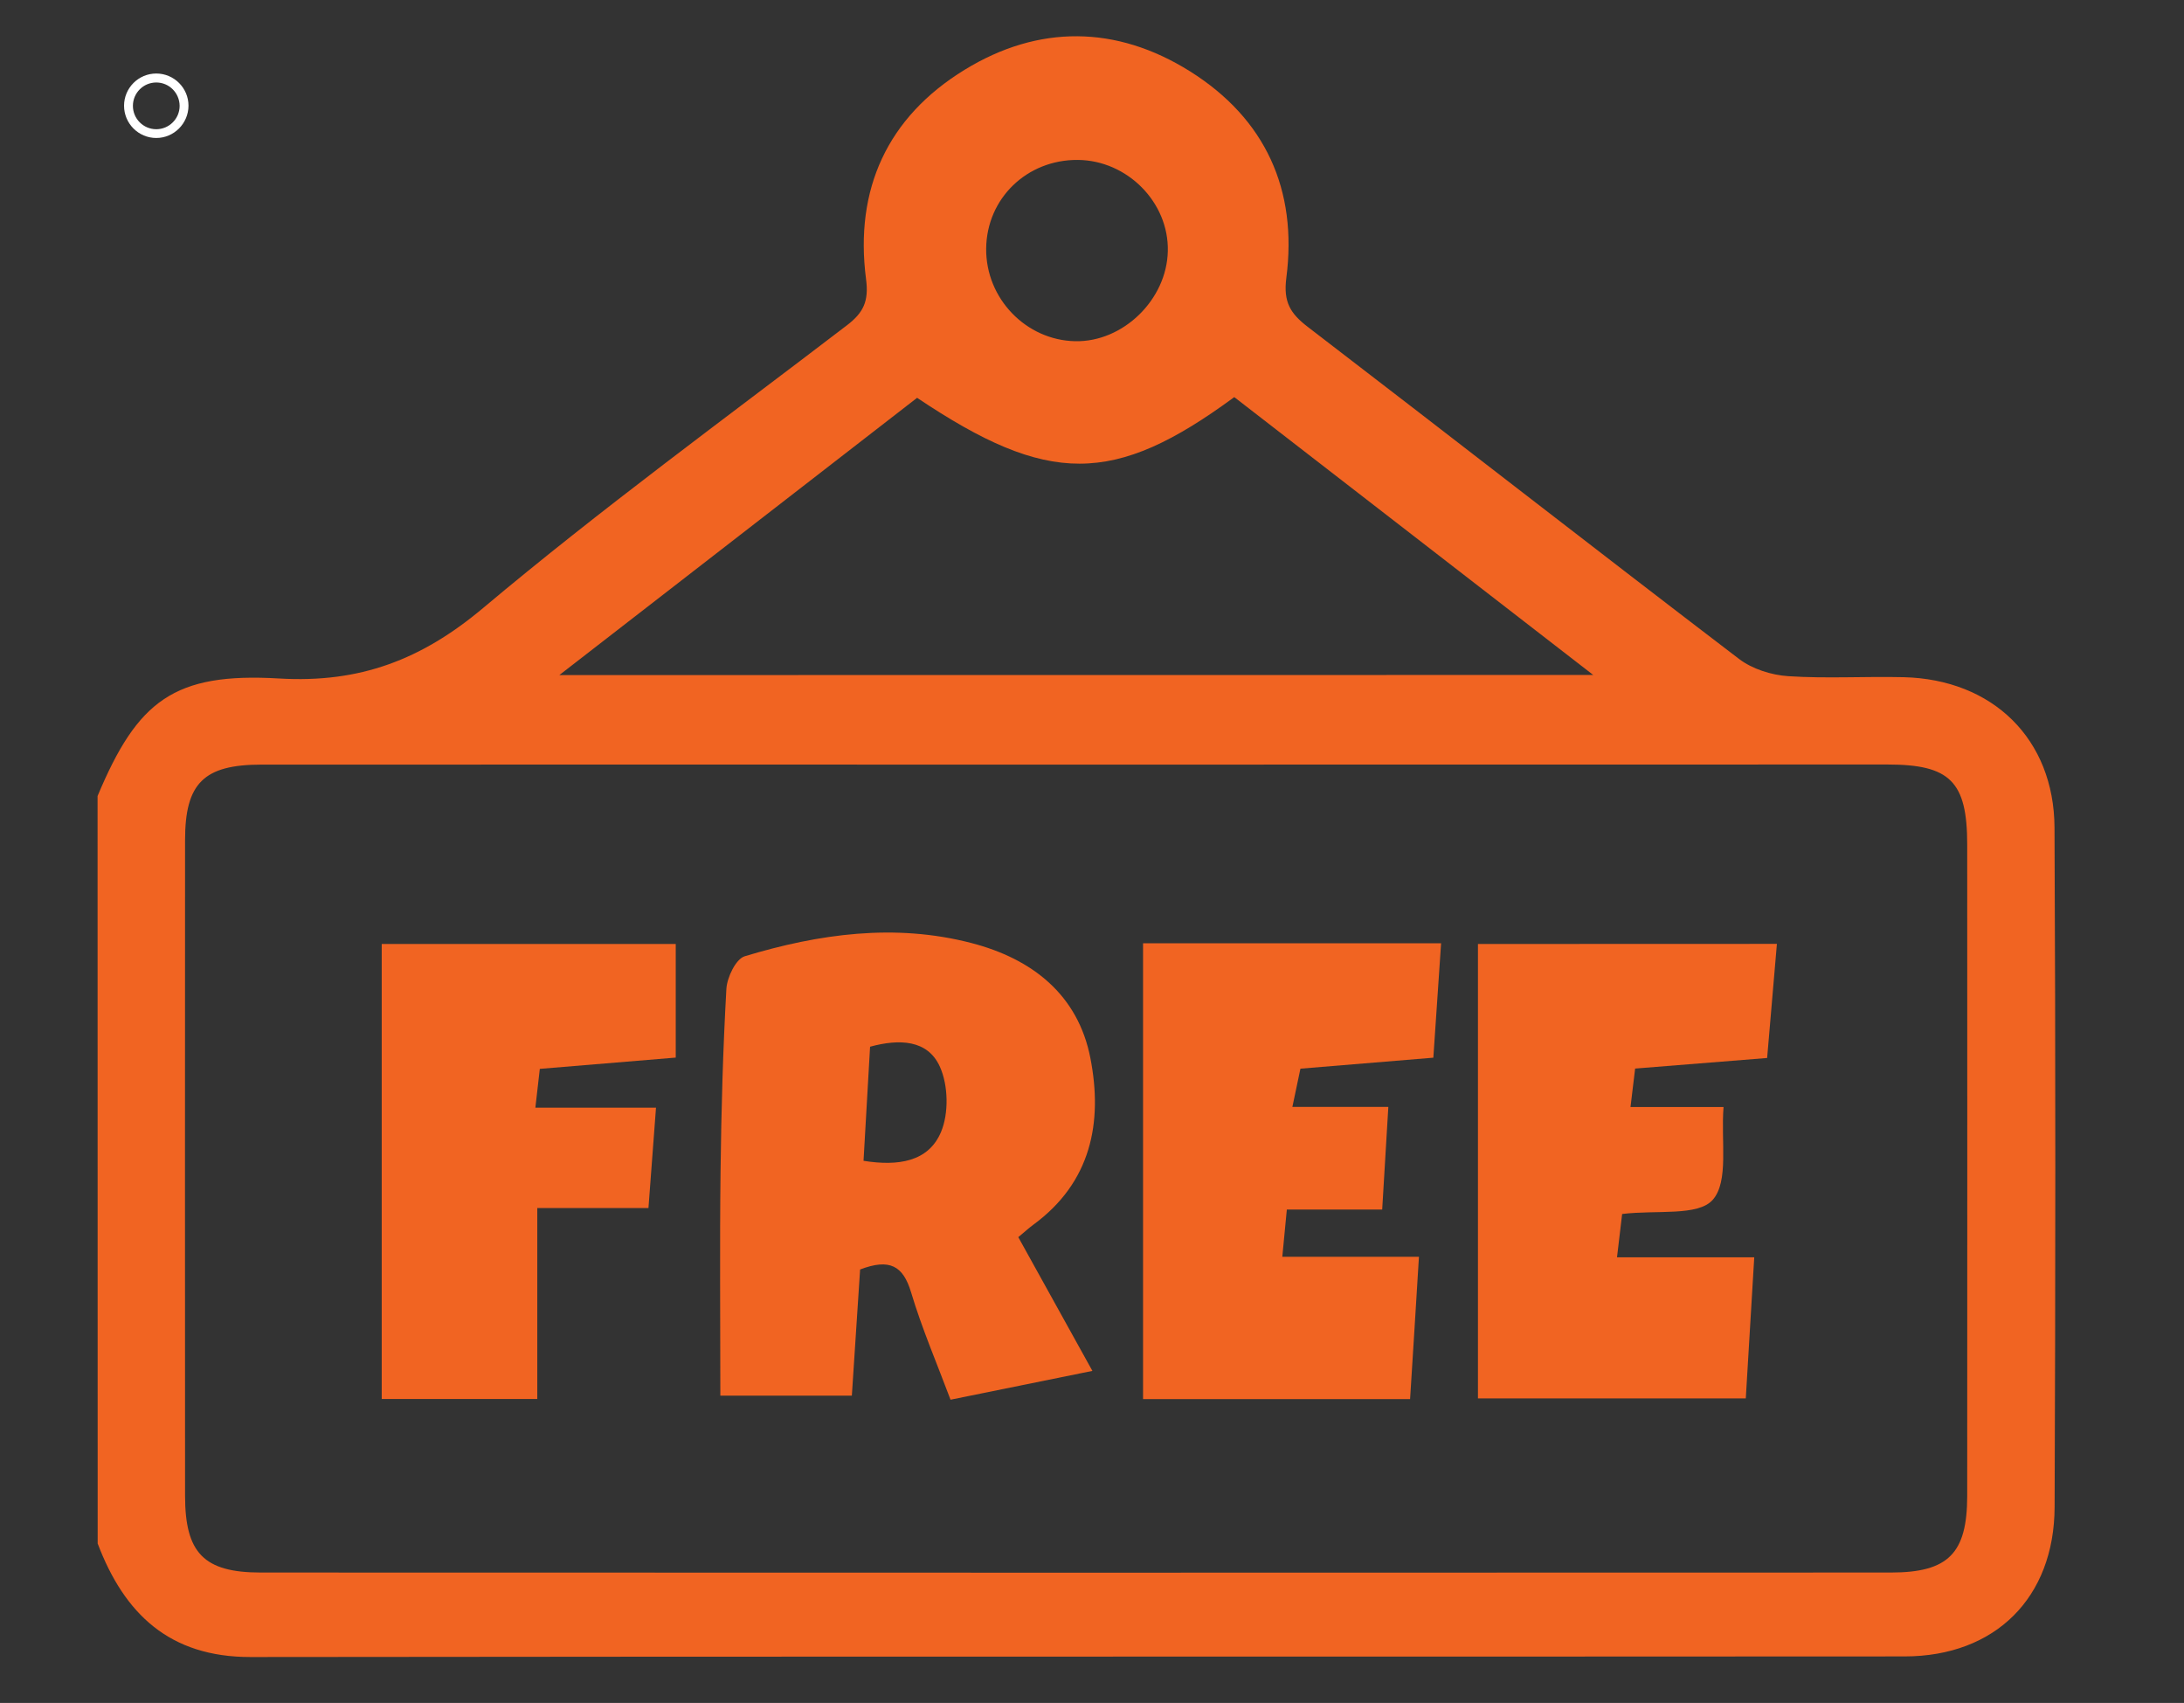 <?xml version="1.0" encoding="utf-8"?>
<!-- Generator: Adobe Illustrator 24.3.0, SVG Export Plug-In . SVG Version: 6.00 Build 0)  -->
<svg version="1.1" id="Слой_1" xmlns="http://www.w3.org/2000/svg" xmlns:xlink="http://www.w3.org/1999/xlink" x="0px" y="0px"
	 viewBox="0 0 2169 1690.9" style="enable-background:new 0 0 2169 1690.9;" xml:space="preserve">
<rect x="0" y="0" width="2169" height="1690.9" fill="#333333" stroke="none"/>
<style type="text/css">
	.st0{fill:#FFFFFF;}
	.st1{fill:#F16422;}
</style>
<g>
	<path class="st0" d="M155.2,137c-17.6,0-32-14.3-32-32c0-17.6,14.3-32,32-32c17.6,0,32,14.3,32,32C187.1,122.6,172.8,137,155.2,137
		z M155.2,81.9c-12.8,0-23.2,10.4-23.2,23.2c0,12.8,10.4,23.2,23.2,23.2c12.8,0,23.2-10.4,23.2-23.2
		C178.3,92.2,167.9,81.9,155.2,81.9z"/>
</g>
<g id="e0L6f2.tif">
	<g>
		<path class="st1" d="M96.9,790.4c39.6-94.6,75.9-122.9,180.5-116.7c79.9,4.7,141.2-18.6,202.4-70C596.5,505.7,720,415.6,841.1,323
			c16.4-12.5,21.9-23.9,19-45.8C848.5,188,881.3,116.3,958,69.3c73.4-45,150.7-44.3,223.8,1.5c74.9,47,107,117.7,95.7,205.1
			c-3.1,24,4,35.4,21.2,48.6c143,109.6,285,220.4,428.3,329.7c13.2,10.1,32.3,16.1,49,17.2c38,2.5,76.3,0.1,114.5,1
			c88.5,2.1,149.5,61.3,149.9,149.4c1.1,224.9,1,449.8,0.1,674.7c-0.4,90-59,148.1-148.9,148.2c-547.6,0.4-1095.2-0.1-1642.8,0.6
			c-80.4,0.1-125.3-42.8-151.8-112.7C96.9,1285.2,96.9,1037.8,96.9,790.4z M1069.2,759.2c-269.8,0-539.6-0.1-809.5,0
			c-57.3,0-75.9,18.4-75.9,74.9c-0.1,217-0.1,434,0,651c0,56.8,18.5,76.3,75.2,76.3c539.6,0.2,1079.3,0.2,1618.9,0
			c57.2,0,75.7-19.2,75.8-75.8c0.1-215.7,0.1-431.4,0-647c0-62.5-16.9-79.5-79-79.5C1606.2,759.1,1337.7,759.2,1069.2,759.2z
			 M1582.3,670.2c-123.5-95.6-240.4-186-356.5-275.9c-119.7,88-184.8,88-315,0.7c-116,89.9-232.6,180.2-355.3,275.3
			C900.9,670.2,1237.1,670.2,1582.3,670.2z M979.4,246.8c-0.5,49.5,39.5,91,88.4,92c47.5,1,91-41.2,92-89.5
			c1.1-48.3-40.2-90.1-89.4-90.5C1019.9,158.4,979.9,197,979.4,246.8z"/>
		<path class="st1" d="M1011.3,1228.4c24.7,44.5,48,86.6,73.6,132.8c-48.8,9.9-93.3,18.9-140.9,28.6
			c-13.4-35.8-28.4-70.6-39.2-106.7c-7.9-26.3-21.2-33.8-50.6-22.6c-2.6,39.3-5.3,80.8-8.2,125.3c-42.5,0-85.1,0-130.6,0
			c0-73.9-0.7-148.3,0.2-222.6c0.7-60.5,2.4-121,5.8-181.4c0.7-11.4,9.4-29.6,18.2-32.3c73.8-22.3,149.3-32.9,225.3-13.1
			c60,15.6,105.7,51.1,118,114.2c12.5,64,0.7,123.4-56.6,165.4C1022.2,1219,1018.4,1222.5,1011.3,1228.4z M857.6,1152.6
			c34.4,5.5,64.4,1,76.9-28.5c7.9-18.6,7.3-46.5-1.1-65c-12.1-26.8-40.3-27.7-69.3-19.8C861.9,1077.3,859.8,1114.4,857.6,1152.6z"/>
		<path class="st1" d="M1400.4,1389.2c-92,0-179.6,0-265.2,0c0-149.9,0-300.1,0-452.6c102,0,197.2,0,296,0c-2.6,37.9-5,74-7.7,113.6
			c-43.8,3.6-86.6,7.2-132,10.9c-2.2,10.4-4.5,21.4-8,38c32.5,0,61.8,0,95.3,0c-2.2,36.1-4,66.8-6.1,101.9c-33.8,0-63.3,0-94.7,0
			c-1.6,17.1-2.9,29.8-4.5,46.9c44.6,0,87.3,0,135.7,0C1406.3,1296,1403.5,1339.8,1400.4,1389.2z"/>
		<path class="st1" d="M1764.7,937.2c-3.5,40.9-6.5,75.9-9.7,113.3c-43.3,3.5-84.9,6.8-131.1,10.5c-1.3,10.7-2.7,22.5-4.6,38.2
			c31,0,58.2,0,92.4,0c-2.7,34.1,5.4,73.8-10.7,92.1c-14.6,16.6-55.8,9.9-90,14.1c-1.3,11-2.9,24.6-5.1,43c45.4,0,88.1,0,136.3,0
			c-2.9,48.5-5.5,92.3-8.4,140.1c-90,0-177.6,0-266,0c0-148,0-298.1,0-451.2C1569.4,937.2,1665.6,937.2,1764.7,937.2z"/>
		<path class="st1" d="M531.7,1099.8c42.5,0,78.9,0,119.8,0c-2.6,34.6-4.9,65.3-7.5,99.7c-38.2,0-72.1,0-110.4,0
			c0,64.9,0,125.9,0,189.6c-55,0-105.5,0-154.5,0c0-150,0-299.4,0-451.8c100.8,0,196,0,292,0c0,36.5,0,72.5,0,112.8
			c-46.1,3.8-88.8,7.4-135,11.2C534.9,1071.6,533.7,1082.5,531.7,1099.8z"/>
	</g>
</g>
</svg>

